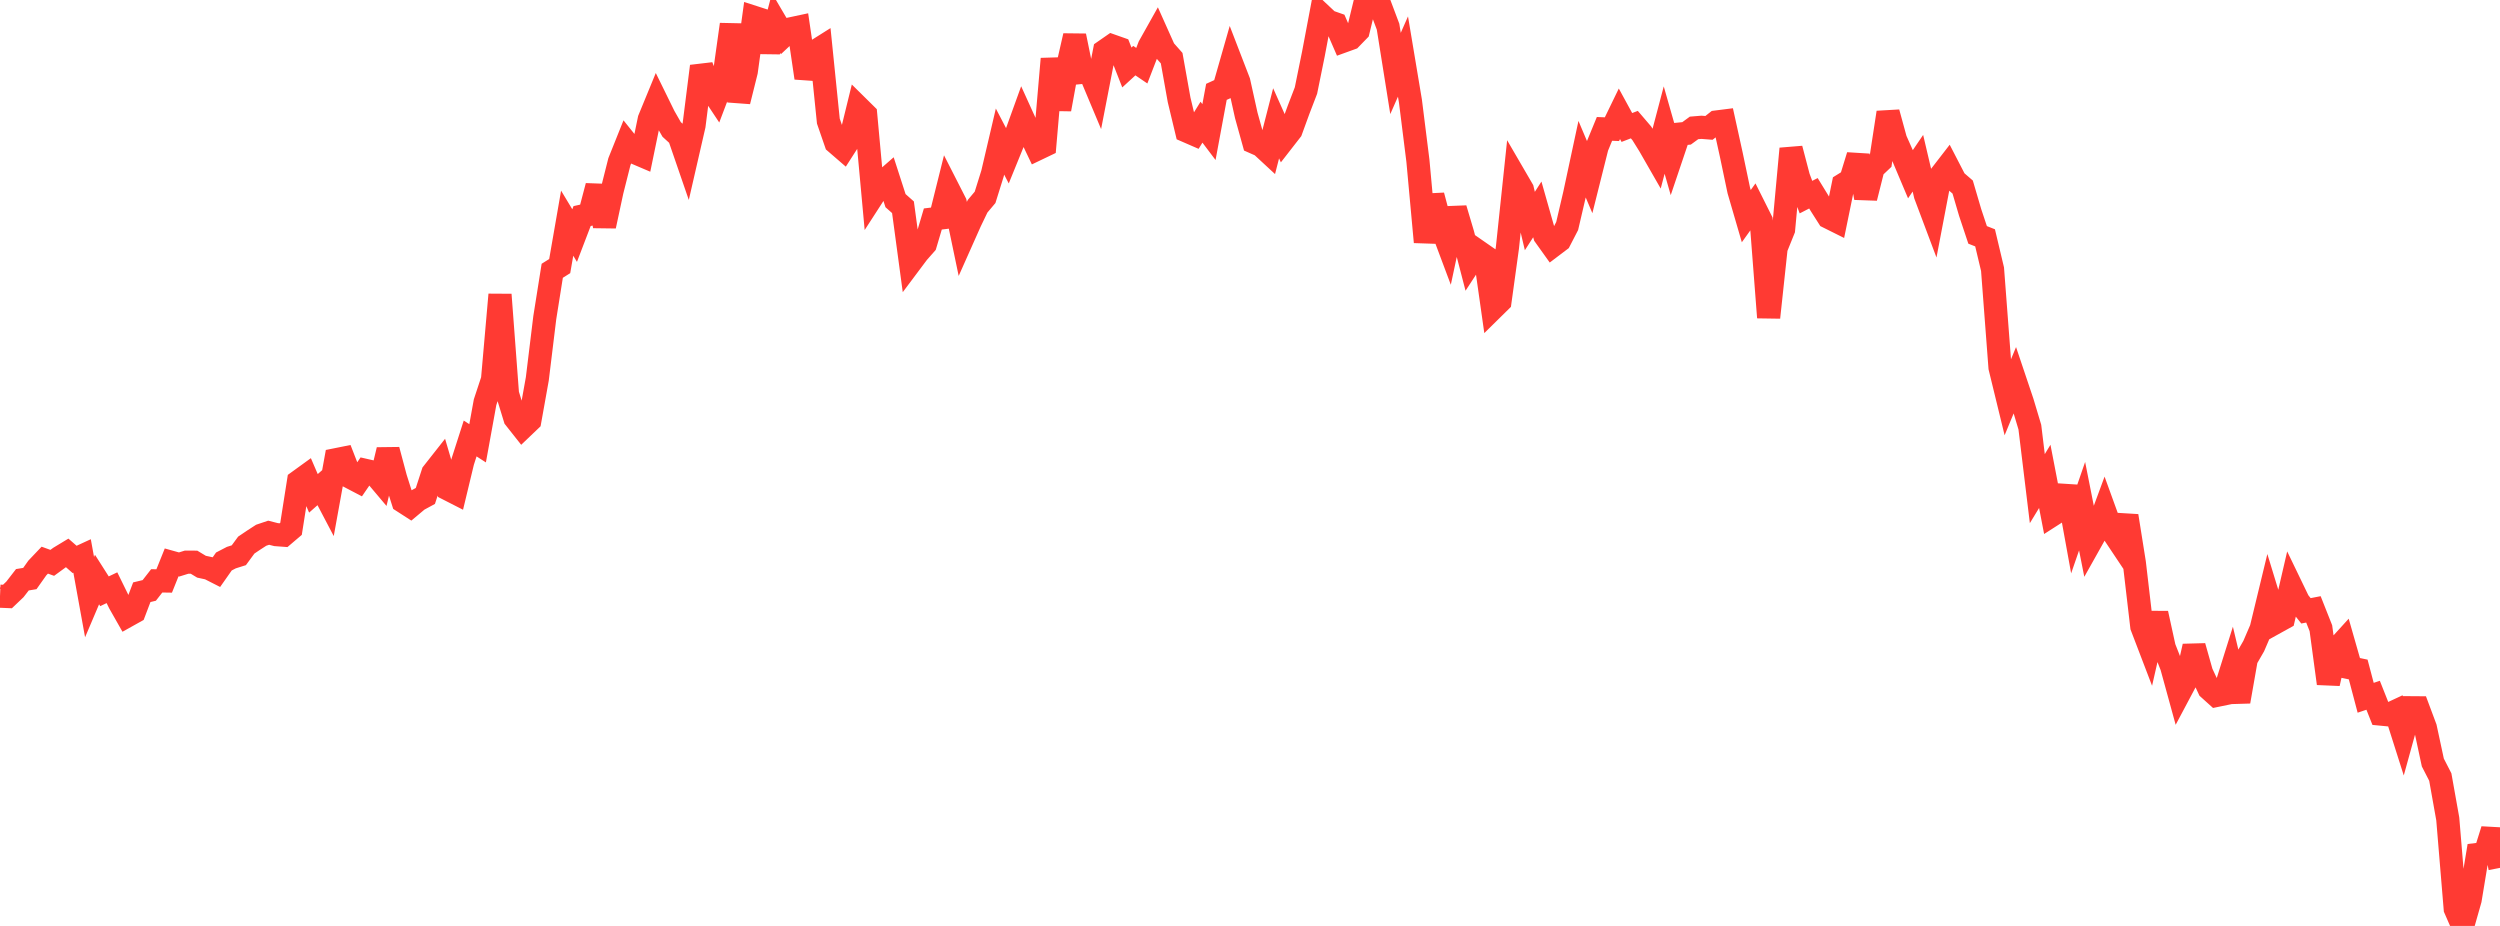 <?xml version="1.0" standalone="no"?>
<!DOCTYPE svg PUBLIC "-//W3C//DTD SVG 1.1//EN" "http://www.w3.org/Graphics/SVG/1.1/DTD/svg11.dtd">

<svg width="135" height="50" viewBox="0 0 135 50" preserveAspectRatio="none" 
  xmlns="http://www.w3.org/2000/svg"
  xmlns:xlink="http://www.w3.org/1999/xlink">


<polyline points="0.0, 32.194 0.403, 32.211 0.806, 31.827 1.209, 31.307 1.612, 31.241 2.015, 30.672 2.418, 30.248 2.821, 30.394 3.224, 30.1 3.627, 29.856 4.03, 30.209 4.433, 30.023 4.836, 32.245 5.239, 31.296 5.642, 31.929 6.045, 31.736 6.448, 32.557 6.851, 33.267 7.254, 33.042 7.657, 31.98 8.06, 31.883 8.463, 31.366 8.866, 31.372 9.269, 30.369 9.672, 30.482 10.075, 30.357 10.478, 30.359 10.881, 30.602 11.284, 30.689 11.687, 30.894 12.09, 30.32 12.493, 30.111 12.896, 29.984 13.299, 29.435 13.701, 29.164 14.104, 28.903 14.507, 28.767 14.91, 28.87 15.313, 28.9 15.716, 28.557 16.119, 25.997 16.522, 25.705 16.925, 26.641 17.328, 26.284 17.731, 27.051 18.134, 24.827 18.537, 24.746 18.94, 25.781 19.343, 25.992 19.746, 25.404 20.149, 25.496 20.552, 25.974 20.955, 24.296 21.358, 25.808 21.761, 27.078 22.164, 27.338 22.567, 27 22.97, 26.781 23.373, 25.544 23.776, 25.032 24.179, 26.403 24.582, 26.609 24.985, 24.935 25.388, 23.678 25.791, 23.938 26.194, 21.719 26.597, 20.497 27.0, 15.91 27.403, 21.267 27.806, 22.583 28.209, 23.093 28.612, 22.708 29.015, 20.458 29.418, 17.155 29.821, 14.622 30.224, 14.369 30.627, 12.052 31.03, 12.721 31.433, 11.667 31.836, 11.577 32.239, 10.045 32.642, 12.208 33.045, 10.327 33.448, 8.73 33.851, 7.724 34.254, 8.226 34.657, 8.398 35.06, 6.443 35.463, 5.463 35.866, 6.284 36.269, 6.989 36.672, 7.357 37.075, 8.528 37.478, 6.773 37.881, 3.579 38.284, 4.648 38.687, 5.255 39.09, 4.192 39.493, 1.321 39.896, 5.474 40.299, 3.858 40.701, 0.93 41.104, 1.06 41.507, 2.779 41.91, 1.247 42.313, 1.933 42.716, 1.554 43.119, 1.468 43.522, 4.208 43.925, 2.837 44.328, 2.583 44.731, 6.54 45.134, 7.707 45.537, 8.055 45.94, 7.427 46.343, 5.782 46.746, 6.18 47.149, 10.563 47.552, 9.939 47.955, 9.587 48.358, 10.835 48.761, 11.192 49.164, 14.18 49.567, 13.642 49.97, 13.185 50.373, 11.826 50.776, 11.776 51.179, 10.159 51.582, 10.95 51.985, 12.879 52.388, 11.974 52.791, 11.136 53.194, 10.657 53.597, 9.367 54.0, 7.645 54.403, 8.419 54.806, 7.43 55.209, 6.314 55.612, 7.2 56.015, 8.044 56.418, 7.851 56.821, 3.178 57.224, 5.901 57.627, 3.699 58.03, 1.935 58.433, 3.908 58.836, 3.868 59.239, 4.829 59.642, 2.756 60.045, 2.476 60.448, 2.618 60.851, 3.644 61.254, 3.274 61.657, 3.548 62.06, 2.503 62.463, 1.784 62.866, 2.684 63.269, 3.14 63.672, 5.392 64.075, 7.074 64.478, 7.249 64.881, 6.598 65.284, 7.132 65.687, 4.96 66.09, 4.776 66.493, 3.367 66.896, 4.412 67.299, 6.231 67.701, 7.678 68.104, 7.856 68.507, 8.229 68.91, 6.658 69.313, 7.562 69.716, 7.044 70.119, 5.938 70.522, 4.889 70.925, 2.906 71.328, 0.774 71.731, 1.152 72.134, 1.293 72.537, 2.221 72.94, 2.075 73.343, 1.66 73.746, 0.0 74.149, 0.143 74.552, 0.37 74.955, 1.441 75.358, 3.967 75.761, 3.052 76.164, 5.463 76.567, 8.679 76.97, 13.07 77.373, 10.559 77.776, 12.081 78.179, 13.156 78.582, 11.266 78.985, 12.622 79.388, 14.173 79.791, 13.555 80.194, 13.835 80.597, 16.672 81.0, 16.275 81.403, 13.355 81.806, 9.539 82.209, 10.232 82.612, 11.936 83.015, 11.308 83.418, 12.727 83.821, 13.291 84.224, 12.986 84.627, 12.205 85.03, 10.478 85.433, 8.597 85.836, 9.549 86.239, 7.941 86.642, 6.96 87.045, 6.976 87.448, 6.145 87.851, 6.884 88.254, 6.729 88.657, 7.2 89.06, 7.847 89.463, 8.55 89.866, 7.024 90.269, 8.436 90.672, 7.242 91.075, 7.202 91.478, 6.907 91.881, 6.874 92.284, 6.906 92.687, 6.588 93.09, 6.537 93.493, 8.369 93.896, 10.289 94.299, 11.672 94.701, 11.11 95.104, 11.915 95.507, 17.143 95.91, 13.393 96.313, 12.396 96.716, 8.03 97.119, 9.568 97.522, 10.645 97.925, 10.437 98.328, 11.094 98.731, 11.727 99.134, 11.928 99.537, 9.963 99.94, 9.713 100.343, 8.403 100.746, 10.688 101.149, 9.084 101.552, 8.703 101.955, 6.075 102.358, 7.547 102.761, 8.453 103.164, 9.408 103.567, 8.815 103.97, 10.532 104.373, 11.604 104.776, 9.494 105.179, 8.973 105.582, 9.753 105.985, 10.101 106.388, 11.474 106.791, 12.684 107.194, 12.843 107.597, 14.537 108.0, 19.843 108.403, 21.497 108.806, 20.523 109.209, 21.722 109.612, 23.067 110.015, 26.386 110.418, 25.724 110.821, 27.813 111.224, 27.555 111.627, 26.282 112.03, 28.501 112.433, 27.334 112.836, 29.366 113.239, 28.648 113.642, 27.556 114.045, 28.667 114.448, 29.271 114.851, 27.859 115.254, 30.388 115.657, 33.834 116.06, 34.887 116.463, 33.121 116.866, 34.964 117.269, 35.99 117.672, 37.457 118.075, 36.698 118.478, 34.899 118.881, 36.327 119.284, 37.191 119.687, 37.554 120.09, 37.471 120.493, 36.19 120.896, 37.883 121.299, 35.586 121.701, 34.889 122.104, 33.952 122.507, 32.285 122.91, 33.603 123.313, 33.38 123.716, 31.644 124.119, 32.479 124.522, 32.984 124.925, 32.906 125.328, 33.924 125.731, 36.909 126.134, 35.103 126.537, 34.66 126.94, 36.069 127.343, 36.153 127.746, 37.68 128.149, 37.544 128.552, 38.56 128.955, 38.599 129.358, 38.411 129.761, 39.679 130.164, 38.218 130.567, 38.221 130.97, 39.3 131.373, 41.176 131.776, 41.961 132.179, 44.219 132.582, 49.076 132.985, 50.0 133.388, 48.58 133.791, 46.14 134.194, 46.091 134.597, 44.805 135.0, 46.865" fill="none" stroke="#ff3a33" stroke-width="1.25"/>

</svg>